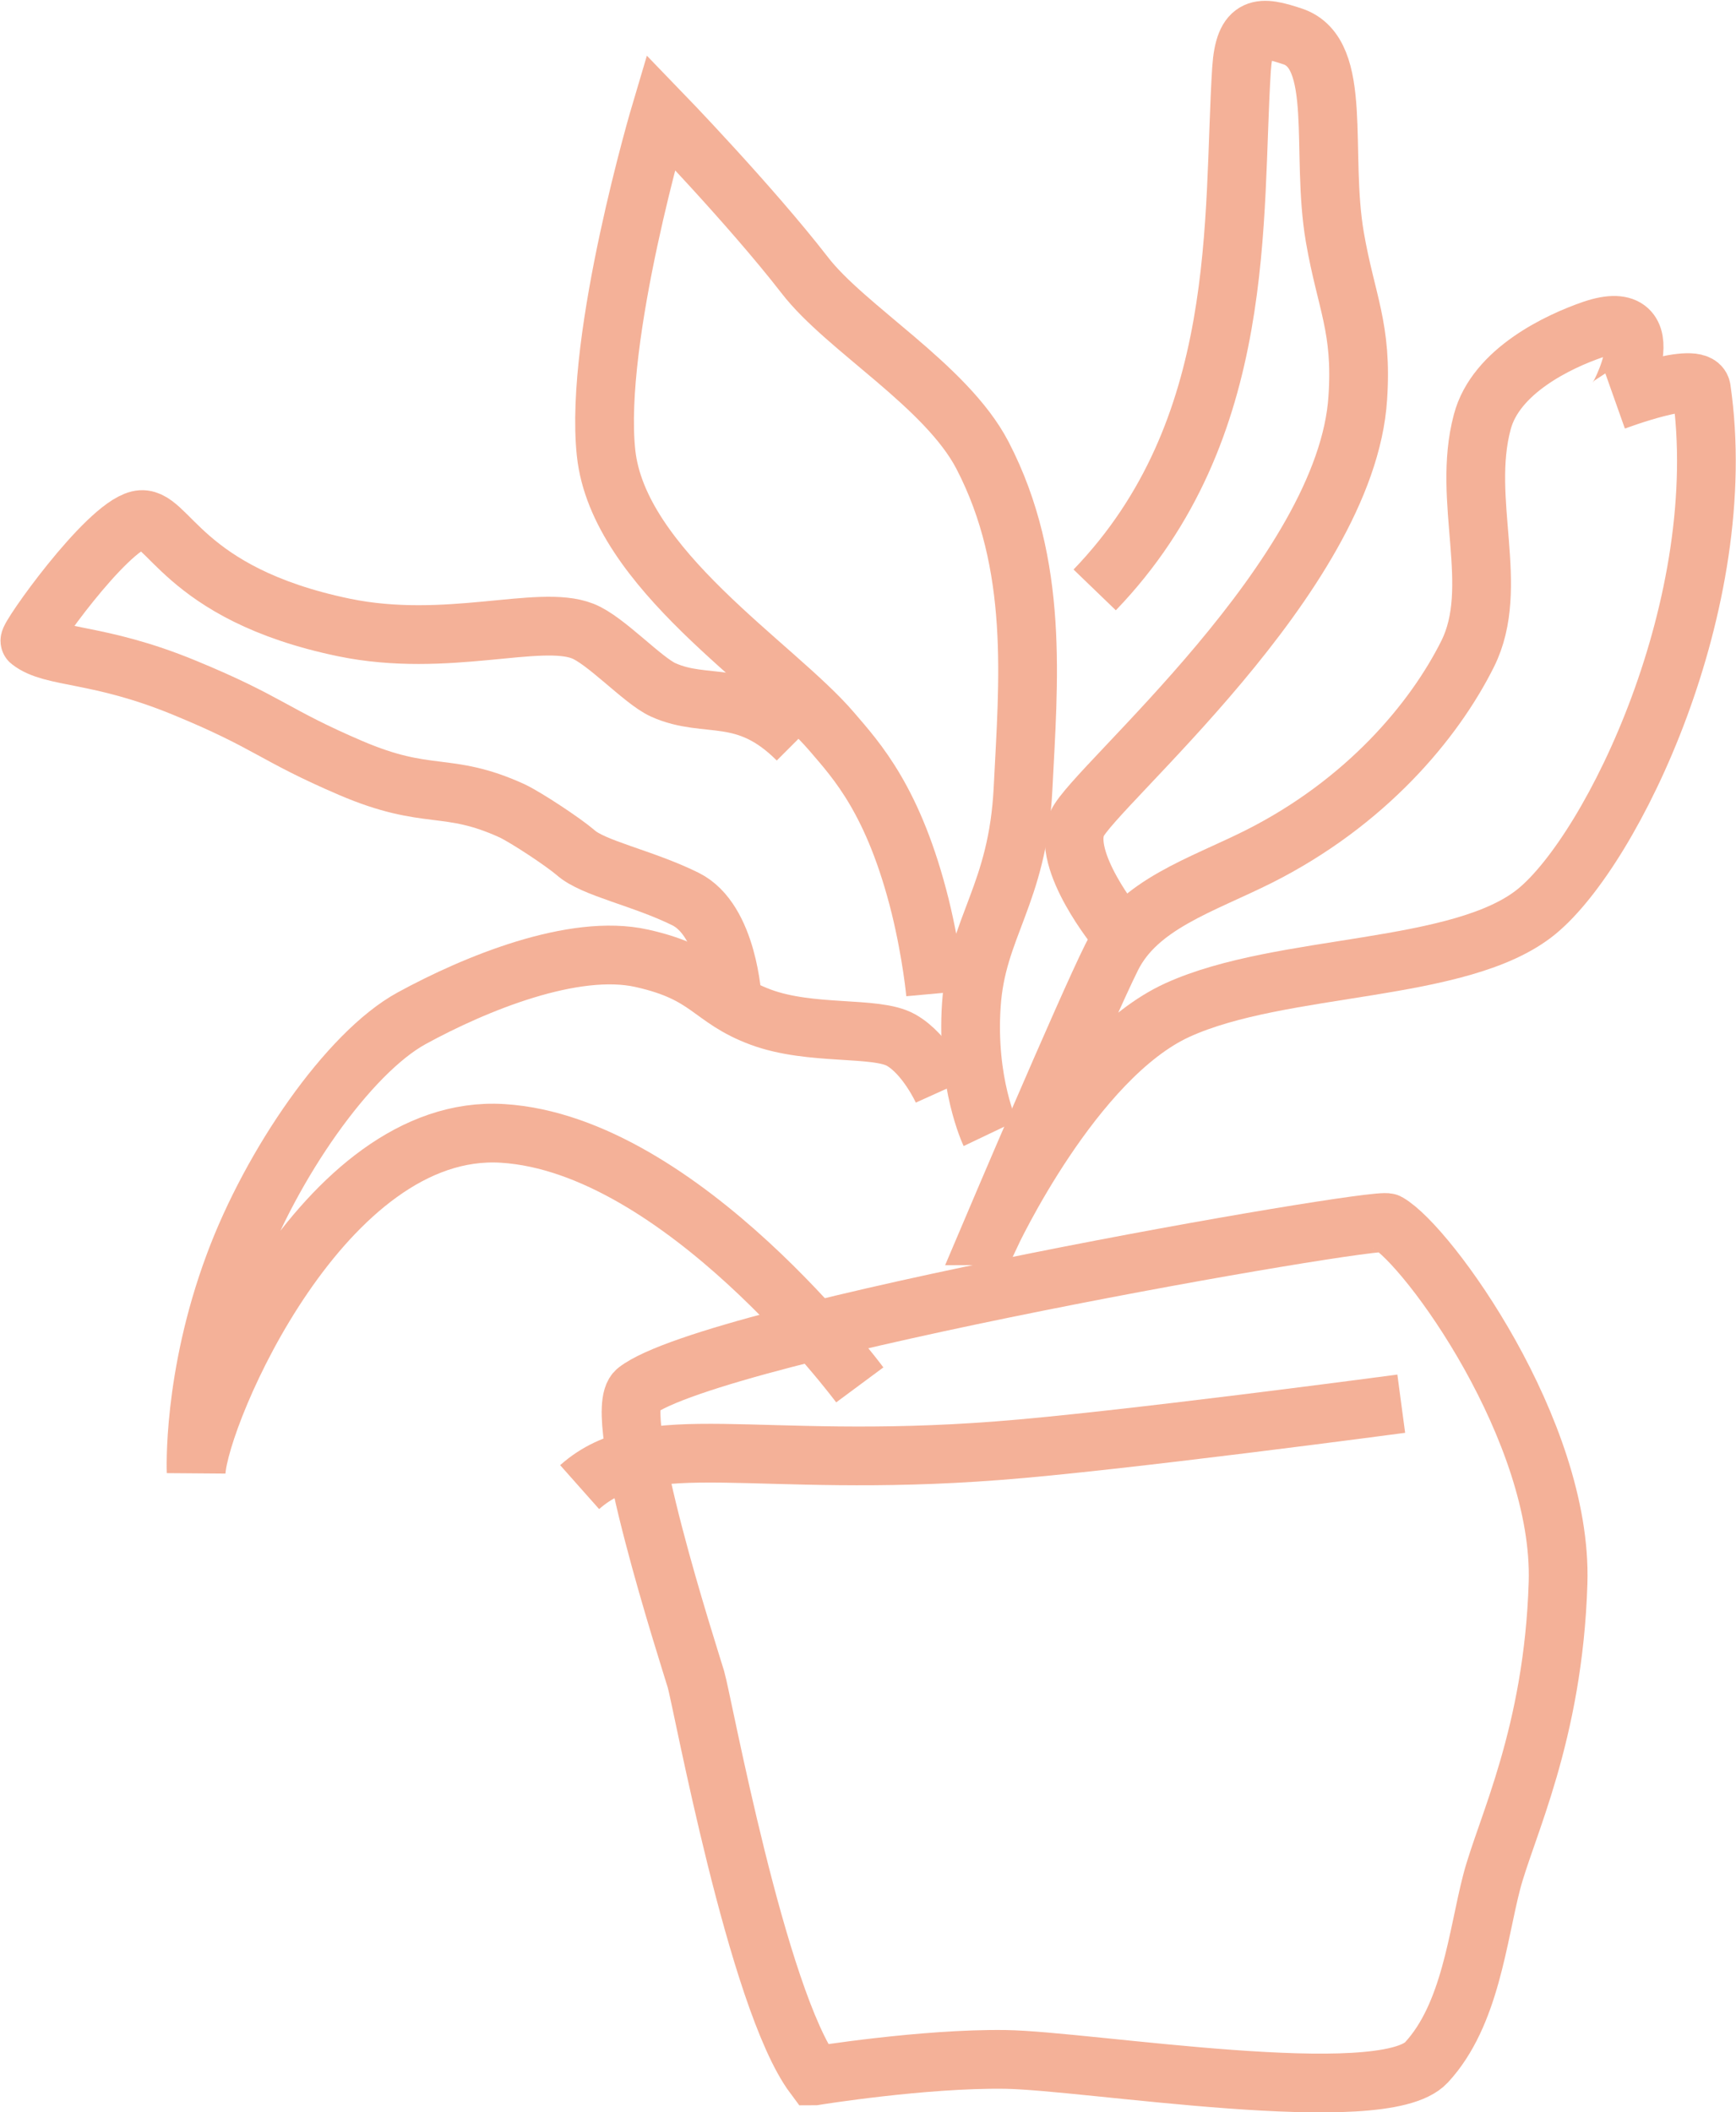 <?xml version="1.0" encoding="UTF-8"?><svg id="Layer_2" xmlns="http://www.w3.org/2000/svg" viewBox="0 0 29.56 35.95"><defs><style>.cls-1{fill:none;stroke:#f4b198;stroke-miterlimit:10;}</style></defs><g id="Layer_1-2"><path class="cls-1" d="M13.87,35.33s1.85-.3,3.25-.28,6.42.86,7.17.05.87-2.15,1.11-3.07,1.05-2.51,1.13-5.09-2.21-5.74-2.9-6.13c-.2-.11-11.49,1.85-12.79,2.86-.46.36.9,4.54,1.01,4.91s1.04,5.45,2.01,6.75Z"/><path class="cls-1" d="M23.86,23.89s-4.87.65-6.87.8c-4.15.32-5.96-.41-7.12.62"/><path class="cls-1" d="M16.86,21.03s1.41-3.03,3.19-3.84,4.83-.62,6.12-1.68,3.33-5.25,2.8-8.89c-.05-.33-1.46.2-1.46.2.06-.02.88-1.64-.39-1.21-.58.2-1.65.7-1.88,1.57-.36,1.34.32,2.81-.25,3.95s-1.73,2.53-3.56,3.45c-.98.49-2.05.81-2.5,1.71s-2.08,4.74-2.08,4.74Z"/><path class="cls-1" d="M19.03,15.83s-.97-1.18-.69-1.81,4.59-4.22,4.78-7.25c.08-1.19-.2-1.63-.39-2.73-.25-1.45.15-3.13-.72-3.42-.54-.18-.82-.21-.87.56-.16,2.51.13,6.13-2.5,8.86"/><path class="cls-1" d="M16.86,19.29s-.41-.86-.32-2.19.79-1.87.88-3.68.28-3.8-.69-5.67c-.62-1.19-2.33-2.16-3.03-3.07-.93-1.2-2.45-2.77-2.45-2.77,0,0-1.14,3.83-.93,5.8s2.88,3.61,3.85,4.75c.41.48,1.05,1.16,1.5,2.97.2.82.26,1.48.26,1.48"/><path class="cls-1" d="M12.47,17.02s-.07-1.36-.8-1.72-1.57-.52-1.87-.79c-.21-.18-.83-.59-1.08-.71-1.12-.51-1.42-.16-2.75-.73s-1.38-.77-2.84-1.37-2.24-.49-2.62-.79c-.05-.04,1.28-1.92,1.85-2.06.5-.12.7,1.25,3.5,1.83,1.75.36,3.32-.23,4.06.06.39.15,1.02.84,1.37,1,.75.34,1.39-.05,2.29.85"/><path class="cls-1" d="M14.64,23.57s-3.03-4.09-6.08-4.28c-3.05-.19-5.16,4.75-5.22,5.76,0,0-.07-1.6.65-3.53.63-1.7,1.94-3.6,3.02-4.19s2.76-1.28,3.92-1.02,1.16.68,2.02,1,1.96.15,2.39.39.71.86.71.86"/></g></svg>